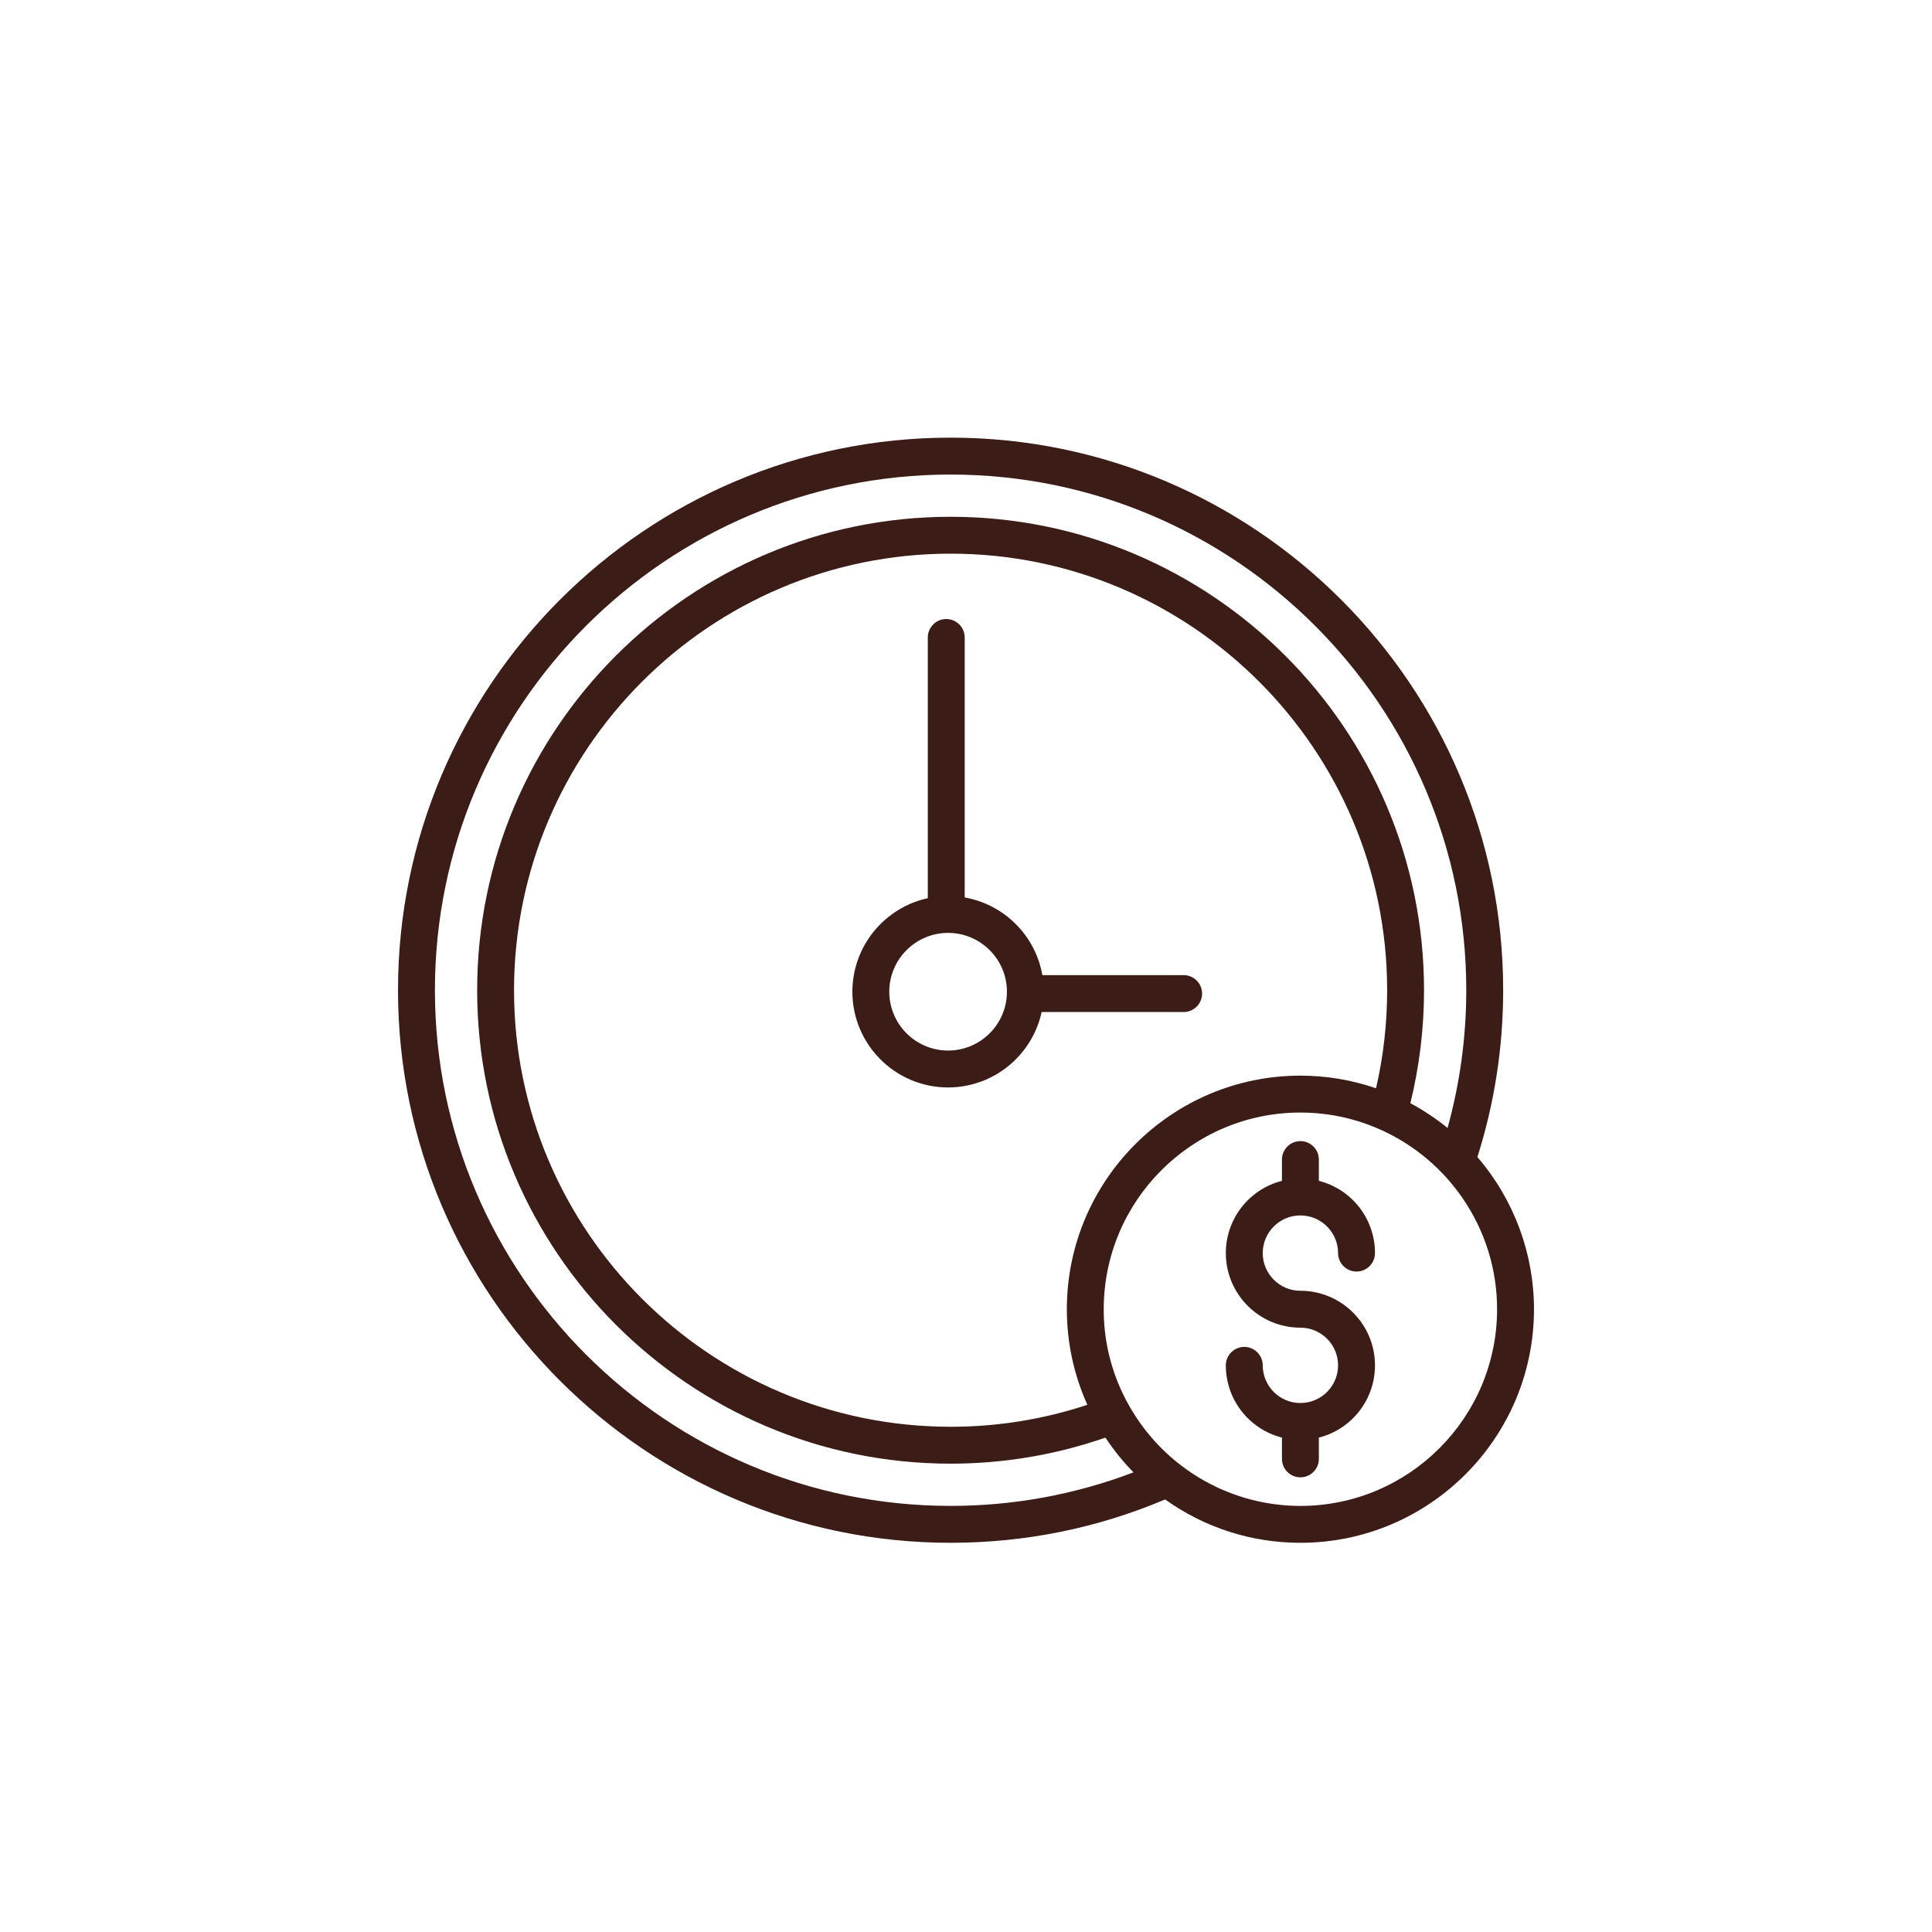 <?xml version="1.0" encoding="UTF-8"?> <svg xmlns="http://www.w3.org/2000/svg" id="Vrstva_1" version="1.1" viewBox="0 0 800 800"><defs><style> .st0 { fill: #3b1c17; } </style></defs><path class="st0" d="M538.47,580.96c-8.6,0-15.6-7-15.6-15.6,0-4.21-3.43-7.64-7.64-7.64s-7.64,3.43-7.64,7.64c0,14.13,9.55,26.42,23.24,29.92v8.81c0,4.21,3.43,7.64,7.64,7.64s7.64-3.43,7.64-7.64v-8.81c13.69-3.5,23.24-15.78,23.24-29.92,0-17.03-13.85-30.88-30.88-30.88-8.6,0-15.6-7-15.6-15.6s7-15.6,15.6-15.6,15.6,7,15.6,15.6c0,4.21,3.43,7.64,7.64,7.64s7.64-3.43,7.64-7.64c0-14.13-9.55-26.42-23.24-29.92v-8.81c0-4.21-3.43-7.64-7.64-7.64s-7.64,3.43-7.64,7.64v8.81c-13.69,3.5-23.24,15.78-23.24,29.92,0,17.03,13.85,30.88,30.88,30.88,8.6,0,15.6,7,15.6,15.6s-7,15.6-15.6,15.6Z"></path><path class="st0" d="M611.76,479.11c7.08-22.3,10.67-45.54,10.67-69.08,0-126.17-102.64-228.81-228.81-228.81s-228.81,102.64-228.81,228.81,102.64,228.81,228.81,228.81c30.78,0,60.67-6.04,88.83-17.95,16.46,11.74,35.83,17.95,56.02,17.95,53.33,0,96.72-43.39,96.72-96.72,0-23.08-8.32-45.46-23.43-63.01ZM393.62,590.79c-99.67,0-180.77-81.09-180.77-180.76s81.09-180.77,180.77-180.77,180.77,81.09,180.77,180.77c0,13.69-1.55,27.35-4.6,40.6-10.11-3.47-20.65-5.23-31.31-5.23-53.33,0-96.72,43.39-96.72,96.72,0,13.74,2.86,27.05,8.5,39.58-18.25,6.04-37.3,9.1-56.64,9.1ZM599.4,467.07c-4.78-3.89-9.96-7.34-15.4-10.25,3.75-15.27,5.66-31.01,5.66-46.79,0-108.1-87.94-196.04-196.04-196.04s-196.04,87.94-196.04,196.04,87.94,196.04,196.04,196.04c21.94,0,43.51-3.63,64.12-10.78,3.4,5.14,7.3,9.98,11.61,14.38-24.21,9.21-49.69,13.89-75.73,13.89-117.74,0-213.53-95.79-213.53-213.53s95.79-213.53,213.53-213.53,213.53,95.79,213.53,213.53c0,19.33-2.61,38.51-7.75,57.04ZM457.03,542.12c0-44.91,36.54-81.44,81.44-81.44,9.36,0,18.56,1.59,27.35,4.74,4.71,1.69,9.32,3.84,13.69,6.4,5.35,3.13,10.35,6.89,14.87,11.17,4.14,3.92,7.87,8.26,11.09,12.92,9.44,13.65,14.44,29.63,14.44,46.22,0,44.91-36.54,81.44-81.44,81.44-13.95,0-27.74-3.62-39.89-10.48-4.94-2.79-9.61-6.11-13.88-9.87-4.66-4.1-8.85-8.74-12.46-13.78-2.94-4.11-5.51-8.5-7.63-13.04-5.04-10.81-7.59-22.34-7.59-34.27Z"></path><path class="st0" d="M497.76,411.42c0-4.21-3.43-7.64-7.64-7.64h-58.5c-2.88-16.38-15.78-29.28-32.16-32.16v-107.65c0-4.21-3.43-7.64-7.64-7.64s-7.64,3.43-7.64,7.64v107.95c-8.69,1.88-16.59,6.73-22.27,13.66-5.78,7.05-8.96,15.96-8.96,25.07,0,21.86,17.78,39.64,39.64,39.64,9.11,0,18.01-3.18,25.07-8.96,6.93-5.68,11.78-13.58,13.66-22.27h58.8c4.21,0,7.64-3.43,7.64-7.64ZM416.95,410.65c0,13.43-10.93,24.36-24.36,24.36s-24.36-10.93-24.36-24.36,10.93-24.36,24.36-24.36,24.36,10.93,24.36,24.36Z"></path></svg> 